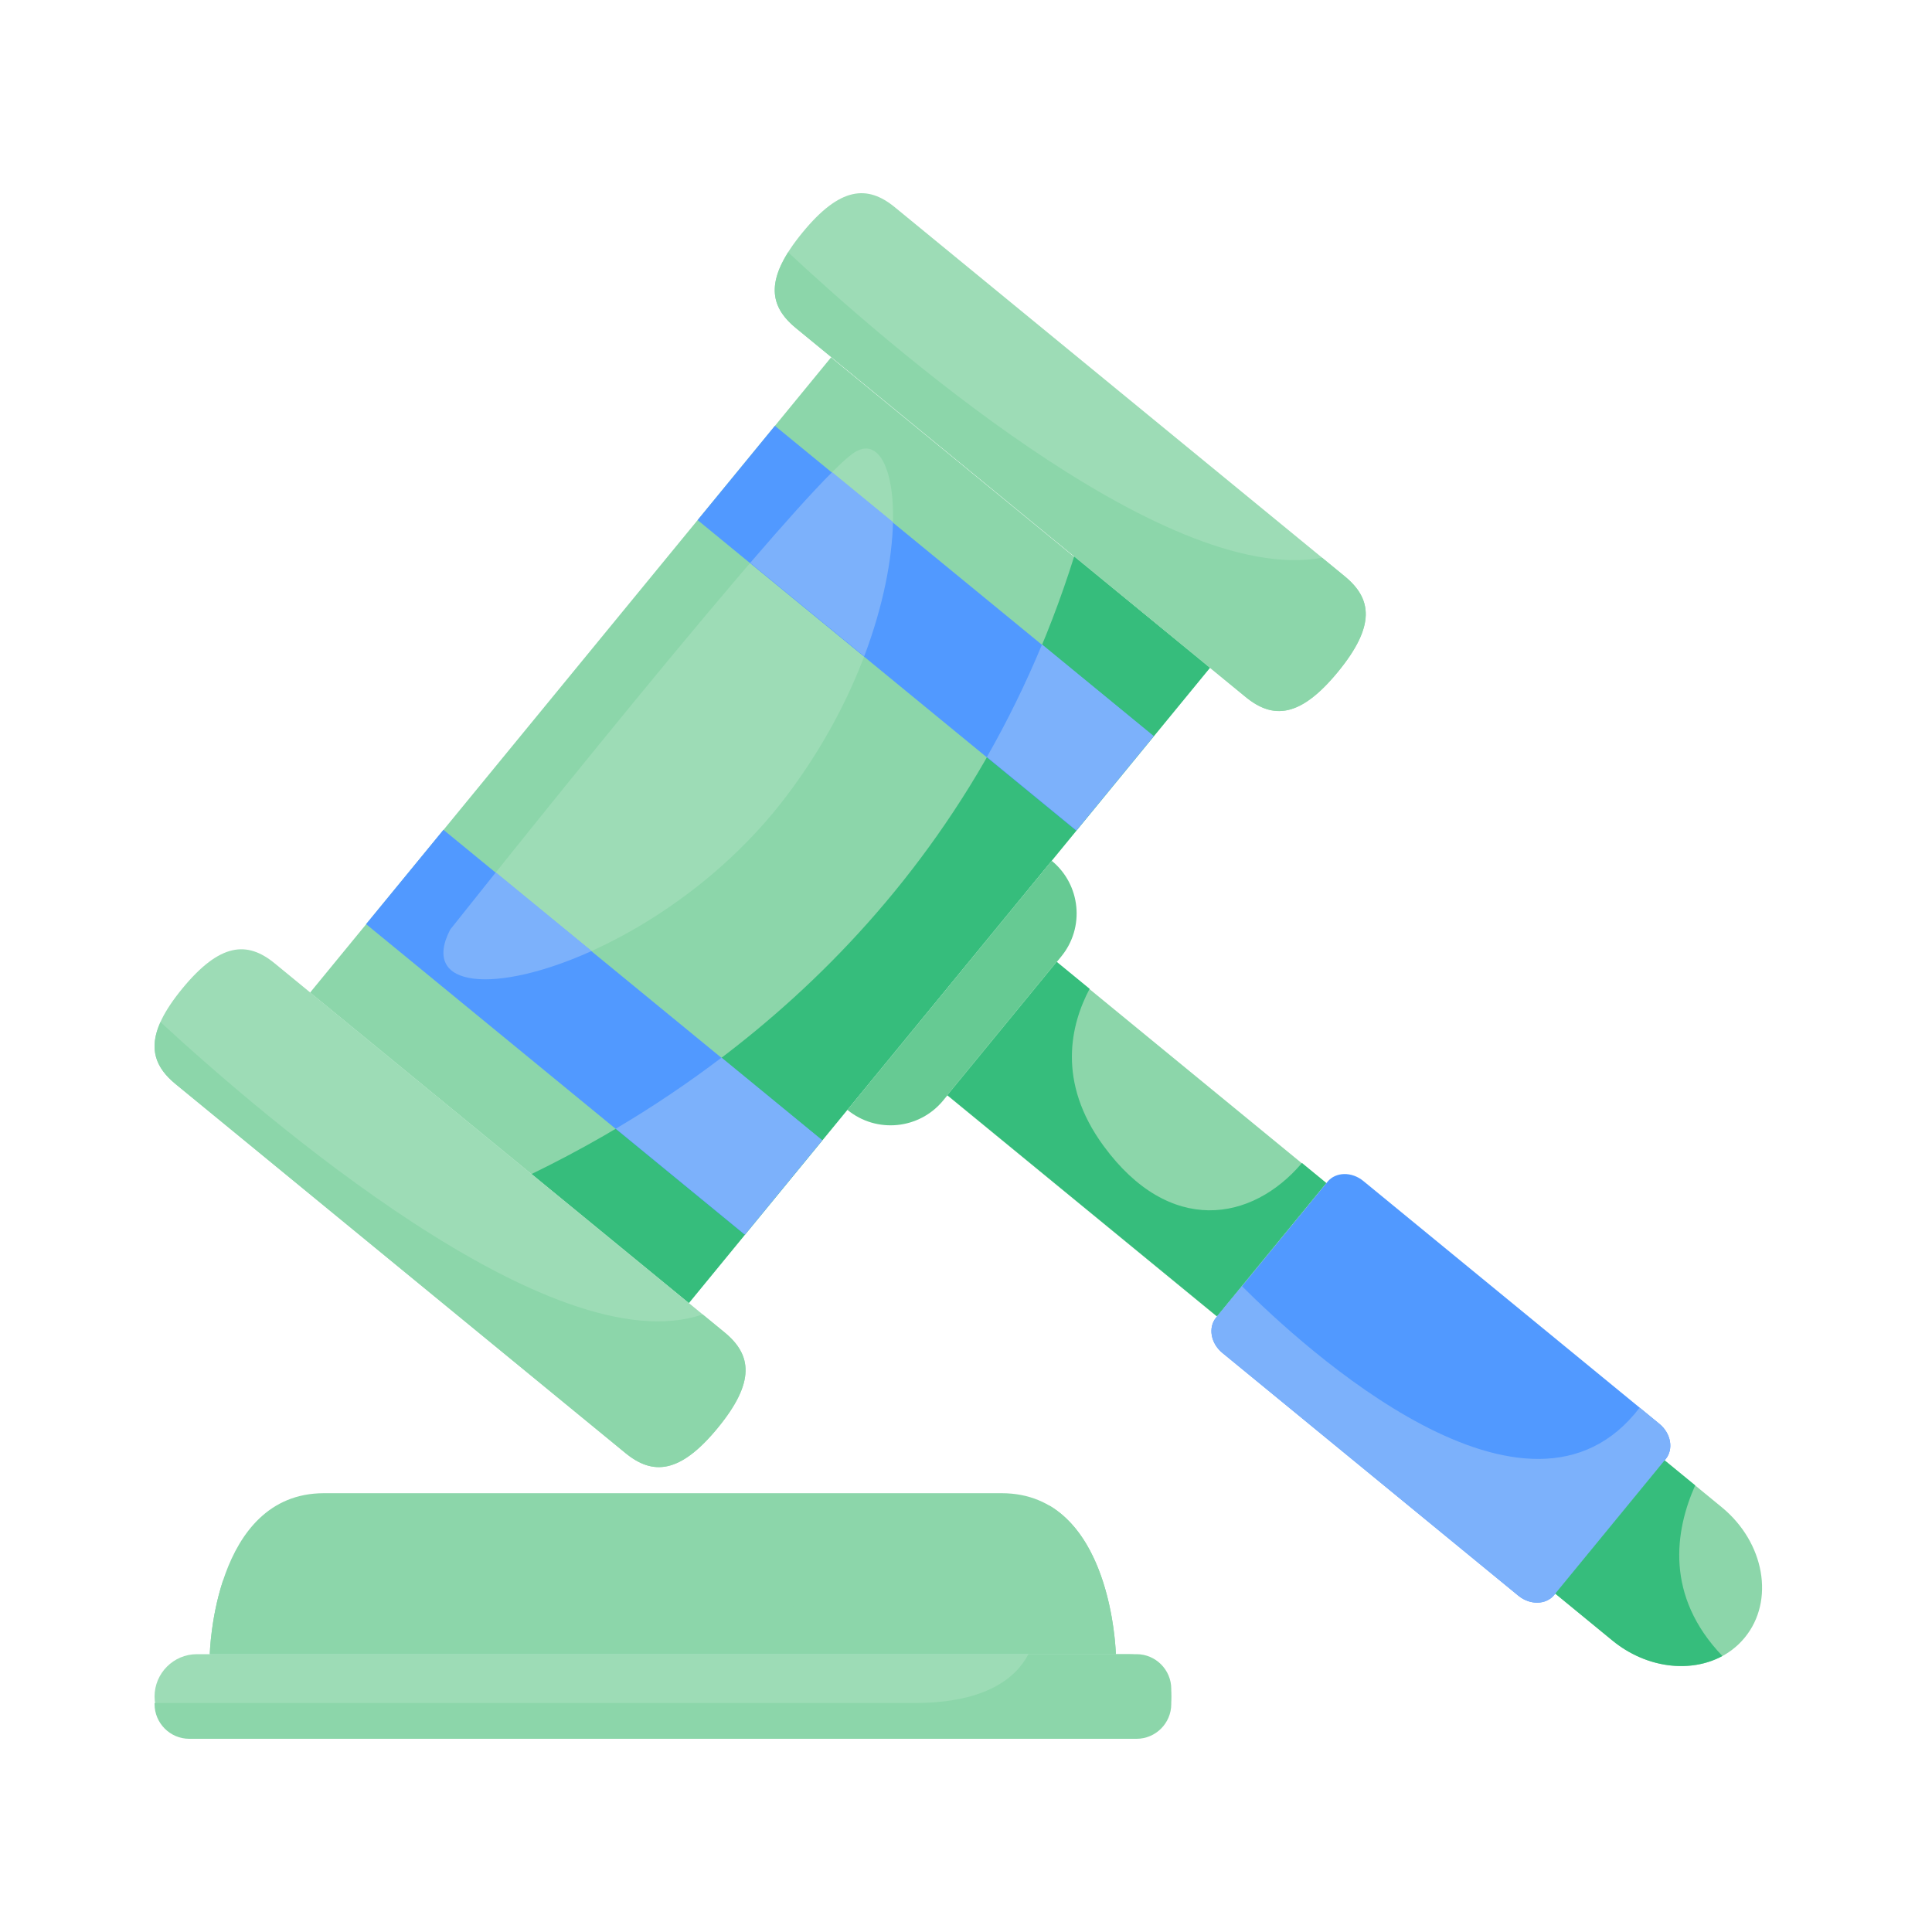 <svg width="50" height="50" viewBox="0 0 50 50" fill="none" xmlns="http://www.w3.org/2000/svg">
<path d="M8.025 25.688L21.508 9.249L31.3 17.281L17.817 33.72L8.025 25.688Z" fill="#8CD6AA"/>
<path d="M11.65 24.06C11.65 24.06 20.768 12.547 22.125 11.701C23.483 10.855 23.893 15.919 20.357 20.598C16.821 25.277 10.331 26.631 11.65 24.06Z" fill="#9DDCB6"/>
<path d="M13.758 30.383L17.83 33.723L31.318 17.28L27.801 14.396C24.983 23.375 18.549 28.056 13.758 30.383Z" fill="#36BD7C"/>
<path d="M4.718 25.584C3.744 26.772 3.836 27.474 4.544 28.055L10.366 32.831L16.188 37.606C16.897 38.188 17.603 38.139 18.577 36.952C19.551 35.765 19.46 35.063 18.751 34.481L12.929 29.706L7.107 24.93C6.399 24.349 5.693 24.397 4.718 25.584ZM20.769 6.017C19.795 7.204 19.886 7.906 20.595 8.488C24.476 11.671 28.358 14.855 32.239 18.039C32.947 18.62 33.654 18.572 34.628 17.385C35.602 16.197 35.511 15.495 34.802 14.914L28.98 10.139L23.158 5.363C22.449 4.782 21.743 4.829 20.769 6.017V6.017Z" fill="#9DDCB6"/>
<path d="M34.801 14.915L34.215 14.434C30.095 15.199 22.721 8.698 20.396 6.528C19.837 7.416 19.994 7.996 20.595 8.489C24.476 11.672 28.357 14.856 32.238 18.04C32.947 18.621 33.653 18.573 34.627 17.386C35.601 16.198 35.51 15.496 34.801 14.915ZM18.577 36.953C19.551 35.766 19.459 35.064 18.751 34.482L18.184 34.017C14.298 35.352 6.807 28.899 4.153 26.451C3.839 27.144 4.027 27.632 4.544 28.056C8.425 31.24 12.306 34.423 16.188 37.607C16.896 38.188 17.603 38.14 18.577 36.953Z" fill="#8CD6AA"/>
<path d="M9.474 23.916L11.476 21.475L21.269 29.507L19.267 31.948L9.474 23.916ZM18.054 13.46L20.055 11.02L29.848 19.051L27.846 21.492L18.054 13.46Z" fill="#5199FF"/>
<path d="M27.463 24.757L24.411 28.478C23.794 29.231 22.683 29.341 21.93 28.723L27.218 22.276C27.971 22.894 28.081 24.005 27.463 24.757Z" fill="#66CA93"/>
<path d="M24.508 28.342L27.337 24.893L34.313 30.615L31.484 34.064L24.508 28.342ZM40.25 41.244L41.729 42.457C42.839 43.368 44.373 43.334 45.154 42.381C45.936 41.428 45.669 39.918 44.559 39.007L43.081 37.794L40.25 41.244Z" fill="#8CD6AA"/>
<path d="M31.634 35.012L39.296 41.297C39.597 41.544 40.013 41.535 40.224 41.276L43.106 37.763C43.318 37.505 43.246 37.095 42.945 36.849L35.283 30.564C34.982 30.317 34.567 30.326 34.355 30.584L31.473 34.098C31.261 34.356 31.334 34.766 31.634 35.012Z" fill="#5199FF"/>
<path d="M19.28 31.952L21.282 29.51L18.674 27.371C17.797 28.036 16.884 28.65 15.937 29.21L19.28 31.952ZM26.968 16.678C26.538 17.713 26.059 18.683 25.541 19.591L27.859 21.492L29.861 19.051L26.968 16.678Z" fill="#7CB1FB"/>
<path d="M33.695 30.098C32.397 31.627 30.266 31.98 28.564 29.661C27.34 27.996 27.714 26.506 28.199 25.59L27.349 24.893L24.519 28.343L31.497 34.067L34.327 30.617L33.695 30.098Z" fill="#36BD7C"/>
<path d="M40.224 41.277L43.106 37.764C43.318 37.505 43.246 37.096 42.945 36.849L42.434 36.43C39.551 40.207 33.743 34.885 32.141 33.285L31.473 34.099C31.261 34.357 31.334 34.767 31.634 35.013L39.296 41.298C39.597 41.544 40.013 41.535 40.224 41.277Z" fill="#7CB1FB"/>
<path d="M43.08 37.793L40.25 41.243L41.728 42.456C42.606 43.176 43.748 43.305 44.575 42.857C43.084 41.297 43.348 39.619 43.871 38.441L43.08 37.793Z" fill="#36BD7C"/>
<path d="M12.831 22.577C12.436 23.07 12.043 23.564 11.65 24.059C10.866 25.587 12.839 25.729 15.312 24.612L12.831 22.577ZM19.416 14.566L22.366 16.985C22.867 15.662 23.089 14.45 23.111 13.512L21.535 12.22C21.016 12.738 20.27 13.573 19.416 14.566Z" fill="#7CB1FB"/>
<path d="M25.924 38.644H8.384C5.522 38.644 5.429 42.811 5.429 42.811H28.878C28.878 42.811 28.786 38.644 25.924 38.644Z" fill="#8CD6AA"/>
<path d="M29.217 45H5.095C4.493 45 4 44.507 4 43.905C4 43.303 4.492 42.81 5.095 42.81H29.217C29.819 42.81 30.312 43.303 30.312 43.905C30.312 44.507 29.819 45 29.217 45H29.217Z" fill="#9DDCB6"/>
<path d="M30.312 44.102V43.708C30.312 43.214 29.908 42.81 29.415 42.81H26.615C26.307 43.402 25.543 44.074 23.66 44.074H4V44.102C4 44.596 4.404 45 4.897 45H29.415C29.908 45 30.312 44.596 30.312 44.102Z" fill="#8CD6AA"/>
<path d="M28.878 42.81C28.878 42.81 28.815 39.947 27.163 38.967C26.163 39.996 23.508 41.788 17.154 41.758C10.711 41.727 7.212 41.201 5.769 40.912C5.45 41.889 5.43 42.81 5.43 42.81H17.154L28.878 42.81Z" fill="#8CD6AA"/>
</svg>
